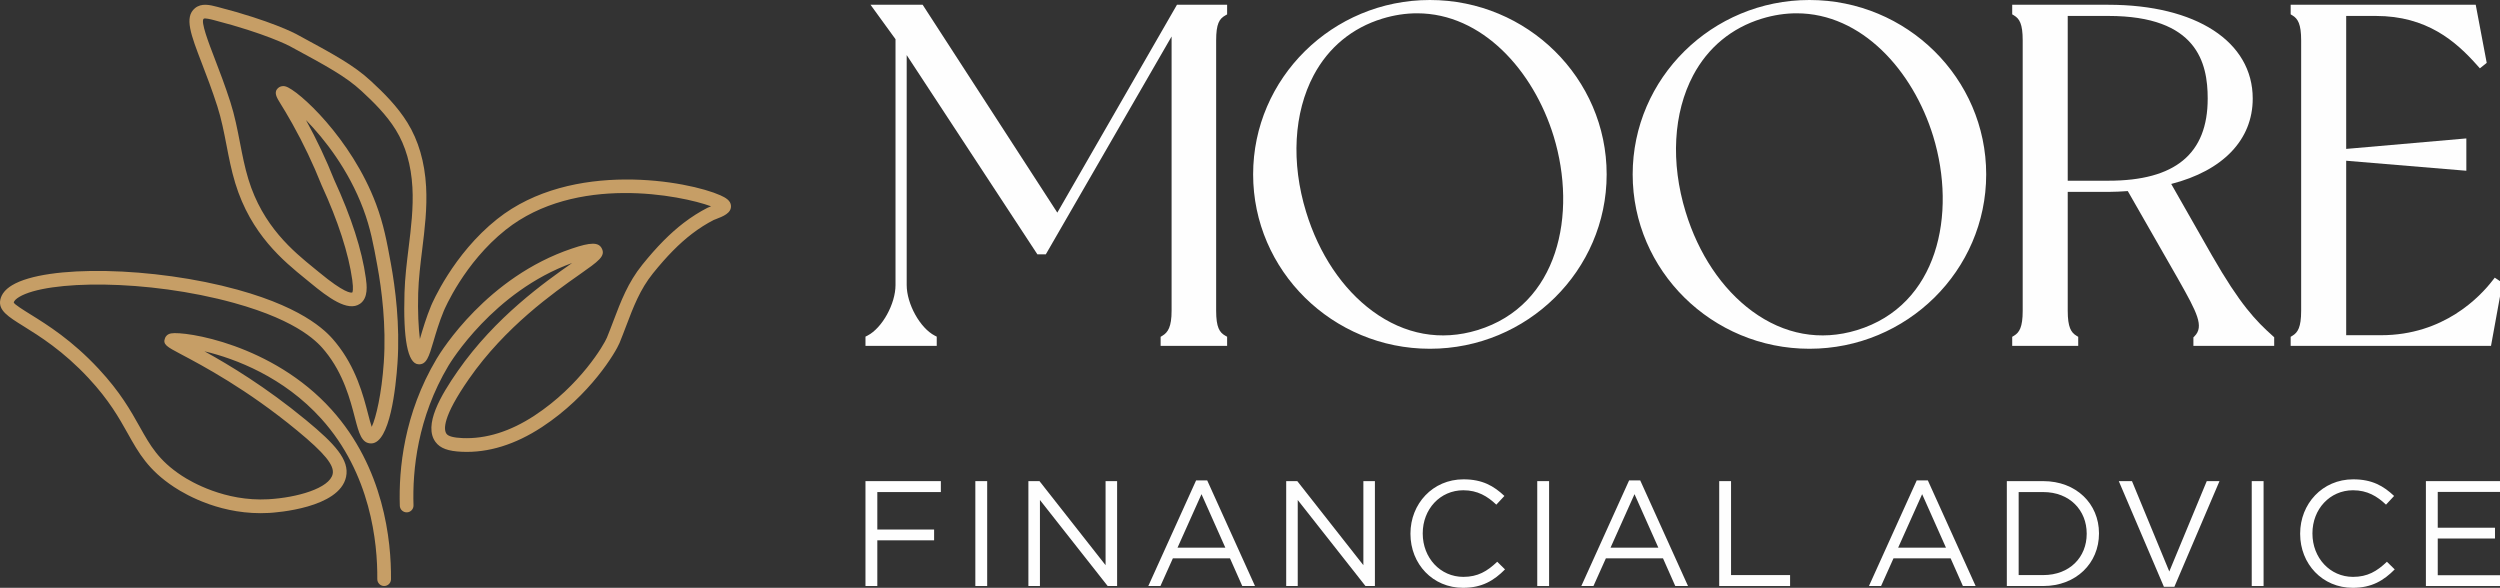 <svg xmlns="http://www.w3.org/2000/svg" width="353" height="83" viewBox="0 0 353 83" fill="none"><rect x="0" y="0" width="353" height="83" fill="#333333" stroke="none"/><g clip-path="url(#clip0_9172_609)"><g clip-path="url(#clip1_9172_609)"><path d="M149.293 30.023L130.279 0.673H122.918L126.447 5.536V40.242C126.447 42.915 124.56 46.321 122.488 47.389L122.206 47.533V48.841H132.267V47.533L131.985 47.389C129.913 46.321 128.025 42.915 128.025 40.242V7.78L146.48 35.915H147.667L165.429 5.152V43.878C165.429 46.159 164.911 46.938 164.133 47.405L163.881 47.556V48.841H173.269V47.547L173.004 47.397C172.191 46.94 171.72 46.218 171.72 43.878V5.704C171.72 3.353 172.171 2.653 173.004 2.185L173.269 2.035V0.673H166.187L149.293 30.023Z" fill="#FEFEFE"></path><path d="M201.901 0C188.138 0 176.942 11.046 176.942 24.622C176.942 38.2 188.138 49.245 201.901 49.245C215.663 49.245 226.86 38.2 226.86 24.622C226.86 11.046 215.663 0 201.901 0ZM185.489 10.631C187.579 6.697 190.932 3.931 195.185 2.632C196.871 2.117 198.51 1.878 200.094 1.878C209.276 1.878 216.525 9.949 219.38 19.254C222.718 30.196 220.093 43.108 208.616 46.613C203.456 48.189 198.333 47.261 193.801 43.93C189.556 40.811 186.225 35.836 184.422 29.923C182.285 22.961 182.674 15.929 185.489 10.631Z" fill="#FEFEFE"></path><path d="M255.492 0C241.729 0 230.533 11.046 230.533 24.622C230.533 38.2 241.729 49.245 255.492 49.245C269.254 49.245 280.451 38.2 280.451 24.622C280.451 11.046 269.254 0 255.492 0ZM239.08 10.631C241.17 6.697 244.523 3.931 248.776 2.632C250.462 2.117 252.101 1.878 253.685 1.878C262.867 1.878 270.116 9.949 272.971 19.254C276.309 30.196 273.683 43.108 262.207 46.613C257.046 48.189 251.924 47.261 247.392 43.93C243.147 40.811 239.816 35.836 238.012 29.923C235.876 22.961 236.265 15.929 239.08 10.631Z" fill="#FEFEFE"></path><path d="M312.294 36.013L306.576 25.975C313.902 24.094 318.085 19.727 318.085 13.918C318.085 5.872 310.085 0.673 297.704 0.673H284.123V2.026L284.376 2.177C285.154 2.644 285.605 3.371 285.605 5.704V43.878C285.605 46.201 285.134 46.949 284.376 47.405L284.123 47.556V48.841H293.444V47.556L293.192 47.405C292.433 46.949 291.963 46.201 291.963 43.878V27.095H297.704C298.621 27.095 299.545 27.04 300.444 26.98L307.486 39.286L307.608 39.503C310.237 44.152 311.248 46.094 309.86 47.483L309.708 47.635V48.841H321.115V47.619L320.943 47.464C318.507 45.278 316.324 43.046 312.294 36.013ZM291.963 2.251H297.704C310.274 2.251 311.727 8.91 311.727 13.918C311.727 21.723 307.14 25.517 297.704 25.517H291.963V2.251Z" fill="#FEFEFE"></path><path d="M352.258 39.204L351.962 39.589C350.168 41.916 345.043 47.331 336.215 47.331H331.281V22.696L348.247 24.11V19.545L331.281 21.026V2.251H335.474C342.645 2.251 346.755 5.804 349.829 9.28L350.157 9.65L351.124 8.877L349.572 0.673H323.442V2.026L323.694 2.177C324.453 2.633 324.923 3.381 324.923 5.704V43.878C324.923 46.201 324.453 46.949 323.694 47.405L323.442 47.556V48.841H351.73L353.35 39.932L352.258 39.204Z" fill="#FEFEFE"></path><path d="M122.205 67.935H132.848V69.479H123.877V74.769H131.896V76.293H123.877V82.746H122.205V67.935Z" fill="#FEFEFE"></path><path d="M137.718 67.935H139.39V82.746H137.718V67.935Z" fill="#FEFEFE"></path><path d="M145.209 67.935H146.775L156.107 79.805V67.935H157.736V82.746H156.403L146.839 70.601V82.746H145.209V67.935Z" fill="#FEFEFE"></path><path d="M168.891 67.829H170.456L177.206 82.746H175.407L173.673 78.832H165.611L163.854 82.746H162.14L168.891 67.829ZM173.016 77.329L169.652 69.776L166.267 77.329H173.016Z" fill="#FEFEFE"></path><path d="M181.611 67.935H183.177L192.508 79.805V67.935H194.137V82.746H192.804L183.24 70.601V82.746H181.611V67.935Z" fill="#FEFEFE"></path><path d="M199.156 75.383V75.34C199.156 71.151 202.287 67.681 206.646 67.681C209.333 67.681 210.941 68.633 212.423 70.029L211.28 71.257C210.032 70.072 208.635 69.225 206.625 69.225C203.345 69.225 200.89 71.892 200.89 75.298V75.34C200.89 78.768 203.366 81.455 206.625 81.455C208.656 81.455 209.989 80.672 211.407 79.318L212.507 80.398C210.962 81.963 209.27 83 206.582 83C202.308 83 199.156 79.636 199.156 75.383Z" fill="#FEFEFE"></path><path d="M217.06 67.935H218.731V82.746H217.06V67.935Z" fill="#FEFEFE"></path><path d="M230.032 67.829H231.598L238.347 82.746H236.549L234.814 78.832H226.752L224.996 82.746H223.282L230.032 67.829ZM234.158 77.329L230.793 69.776L227.408 77.329H234.158Z" fill="#FEFEFE"></path><path d="M242.752 67.935H244.423V81.201H252.76V82.746H242.752V67.935Z" fill="#FEFEFE"></path><path d="M270.644 67.829H272.21L278.959 82.746H277.161L275.426 78.832H267.364L265.608 82.746H263.894L270.644 67.829ZM274.77 77.329L271.406 69.776L268.02 77.329H274.77Z" fill="#FEFEFE"></path><path d="M283.364 67.935H288.506C293.161 67.935 296.377 71.13 296.377 75.298V75.34C296.377 79.509 293.161 82.746 288.506 82.746H283.364V67.935ZM288.506 81.201C292.251 81.201 294.642 78.662 294.642 75.383V75.34C294.642 72.061 292.251 69.479 288.506 69.479H285.035V81.202L288.506 81.201Z" fill="#FEFEFE"></path><path d="M299.173 67.935H301.036L306.304 80.694L311.594 67.935H313.393L307.024 82.852H305.542L299.173 67.935Z" fill="#FEFEFE"></path><path d="M317.945 67.935H319.617V82.746H317.945V67.935Z" fill="#FEFEFE"></path><path d="M324.781 75.383V75.34C324.781 71.151 327.913 67.681 332.272 67.681C334.959 67.681 336.567 68.633 338.048 70.029L336.905 71.257C335.657 70.072 334.261 69.225 332.25 69.225C328.971 69.225 326.516 71.892 326.516 75.298V75.34C326.516 78.768 328.992 81.455 332.25 81.455C334.282 81.455 335.615 80.672 337.032 79.318L338.133 80.398C336.588 81.963 334.895 83 332.208 83C327.934 83 324.781 79.636 324.781 75.383Z" fill="#FEFEFE"></path><path d="M342.537 67.935H353.244V69.458H344.209V74.515H352.292V76.038H344.209V81.222H353.35V82.746H342.537V67.935Z" fill="#FEFEFE"></path><path d="M54.242 82.746H54.234C53.7 82.741 53.27 82.305 53.275 81.77C53.32 76.64 52.353 66.876 45.37 59.13C40.057 53.236 33.254 50.648 28.87 49.603C32.328 51.51 37.507 54.613 43.209 59.317C47.277 62.672 49.383 64.945 48.864 67.34C47.911 71.744 39.002 72.37 37.989 72.427C31.456 72.798 26.442 69.995 24.59 68.775C20.931 66.366 19.59 63.973 18.038 61.201C16.807 59.004 15.411 56.514 12.515 53.4C8.927 49.542 5.553 47.446 3.321 46.059C1.148 44.709 -0.287 43.818 0.049 42.299C0.222 41.514 0.78 40.834 1.708 40.275C6.571 37.347 21.74 37.646 33.533 40.902C43.574 43.675 46.469 47.22 47.42 48.385C50.269 51.876 51.297 55.847 51.977 58.475C52.135 59.085 52.319 59.793 52.485 60.274C53.091 59.021 53.893 55.581 54.192 51.178C54.55 45.956 53.897 40.891 53.286 37.553C52.72 34.458 52.311 32.221 51.289 29.493C49.214 23.956 45.798 19.612 43.207 16.959C44.713 19.695 46.05 22.527 47.186 25.385C49.602 30.629 51.112 35.312 51.656 39.256C51.791 40.237 52.042 42.064 50.83 42.898C49.102 44.088 46.3 41.987 43.81 39.927C43.584 39.739 43.346 39.546 43.097 39.344C40.044 36.859 35.43 33.105 33.219 25.863C32.675 24.079 32.322 22.262 31.982 20.504C31.629 18.683 31.265 16.801 30.69 15.014C29.952 12.716 29.186 10.725 28.511 8.968C26.942 4.89 25.996 2.428 27.524 1.16C28.452 0.391 29.64 0.698 30.688 0.968C38.274 2.926 41.662 4.721 41.803 4.797C47.222 7.728 49.941 9.198 52.359 11.428C54.205 13.129 56.108 15.02 57.529 17.319C59.084 19.833 59.971 22.872 60.165 26.35C60.334 29.384 59.968 32.361 59.614 35.24C59.366 37.255 59.111 39.338 59.048 41.393C58.969 44.002 59.096 46.329 59.287 47.873C59.307 47.805 59.326 47.739 59.346 47.672C59.717 46.412 60.179 44.844 60.869 43.177C60.994 42.879 63.961 35.891 70.197 30.934C80.794 22.512 97.241 25.573 101.717 27.576C102.47 27.913 103.173 28.325 103.215 29.056C103.276 30.103 102.092 30.555 101.049 30.955C100.932 31 100.836 31.035 100.781 31.06C99.737 31.593 98.699 32.252 97.705 33.015C95.906 34.394 94.155 36.169 92.194 38.602C90.372 40.863 89.42 43.371 88.413 46.027C88.116 46.812 87.814 47.607 87.486 48.408C86.963 49.684 83.372 55.811 76.531 60.298C72.754 62.777 68.951 63.956 65.223 63.792C63.268 63.708 62.156 63.298 61.503 62.42C59.74 60.051 62.248 55.819 64.63 52.397C69.957 44.743 76.967 39.817 80.733 37.171C80.75 37.159 80.766 37.148 80.782 37.136C69.652 41.169 63.568 51.222 63.31 51.655C58.945 58.992 58.224 66.413 58.387 71.347C58.405 71.881 57.987 72.328 57.453 72.345C56.924 72.358 56.471 71.945 56.454 71.411C56.282 66.219 57.044 58.405 61.648 50.666C62.343 49.497 68.79 39.126 80.741 35.101C83.411 34.19 84.511 34.186 84.971 35.074C85.534 36.162 84.529 36.868 81.846 38.754C78.177 41.331 71.349 46.129 66.218 53.502C62.458 58.903 62.623 60.684 63.055 61.266C63.309 61.606 64.066 61.806 65.306 61.859C68.622 61.997 72.039 60.932 75.471 58.681C81.93 54.443 85.3 48.642 85.696 47.675C86.017 46.89 86.313 46.111 86.605 45.341C87.668 42.537 88.673 39.889 90.688 37.388C92.748 34.833 94.604 32.955 96.528 31.479C97.615 30.646 98.753 29.923 99.911 29.333C99.99 29.292 100.152 29.227 100.358 29.148C100.372 29.142 100.388 29.136 100.406 29.13C96.211 27.589 81.313 24.57 71.401 32.449C65.55 37.099 62.771 43.643 62.656 43.919C62.006 45.489 61.56 47.003 61.202 48.219C60.57 50.364 60.219 51.538 59.053 51.437C57.567 51.299 56.915 47.9 57.115 41.334C57.18 39.19 57.441 37.062 57.694 35.004C58.038 32.209 58.393 29.32 58.233 26.457C58.058 23.305 57.267 20.573 55.884 18.336C54.585 16.235 52.792 14.458 51.048 12.85C48.808 10.784 46.16 9.353 40.886 6.5C40.856 6.484 37.567 4.742 30.205 2.841C29.79 2.734 28.926 2.512 28.759 2.649C28.3 3.03 29.465 6.061 30.316 8.274C31.001 10.054 31.777 12.073 32.532 14.422C33.142 16.319 33.518 18.26 33.881 20.136C34.212 21.845 34.554 23.611 35.069 25.298C37.108 31.977 41.447 35.507 44.318 37.843C44.572 38.049 44.813 38.246 45.041 38.434C48.613 41.39 49.545 41.372 49.746 41.297C49.775 41.251 49.934 40.937 49.739 39.519C49.229 35.817 47.732 31.192 45.409 26.147C44.225 23.172 42.844 20.271 41.283 17.478C40.534 16.137 39.98 15.243 39.613 14.652C39.038 13.725 38.585 12.993 39.317 12.39C39.474 12.261 39.811 12.067 40.31 12.2C42.07 12.672 49.618 19.518 53.1 28.814C54.183 31.704 54.627 34.132 55.189 37.205C55.819 40.652 56.493 45.889 56.126 51.264C55.893 54.683 55.074 62.538 52.439 62.611C51.062 62.636 50.68 61.181 50.105 58.96C49.467 56.495 48.503 52.771 45.921 49.609C45.067 48.562 42.465 45.376 33.018 42.767C20.779 39.387 6.673 39.543 2.706 41.932C2.263 42.199 1.99 42.477 1.937 42.716C2.053 42.994 3.269 43.749 4.341 44.416C6.661 45.857 10.167 48.035 13.932 52.083C16.986 55.366 18.441 57.964 19.725 60.256C21.213 62.912 22.389 65.009 25.653 67.159C26.974 68.029 31.759 70.837 37.88 70.496C41.964 70.266 46.539 68.939 46.973 66.931C47.238 65.709 45.837 63.992 41.978 60.809C34.858 54.935 28.555 51.603 25.526 50.002C23.544 48.953 22.945 48.637 23.307 47.725C23.386 47.526 23.603 47.176 24.162 47.076C26.051 46.734 38.436 48.548 46.807 57.835C54.228 66.067 55.257 76.376 55.209 81.787C55.205 82.318 54.773 82.746 54.242 82.746Z" fill="#C69E66"></path></g></g><defs><clipPath id="clip0_9172_609"><rect width="353" height="83" fill="white"></rect></clipPath><clipPath id="clip1_9172_609"><rect width="353.35" height="83" fill="white"></rect></clipPath></defs></svg>